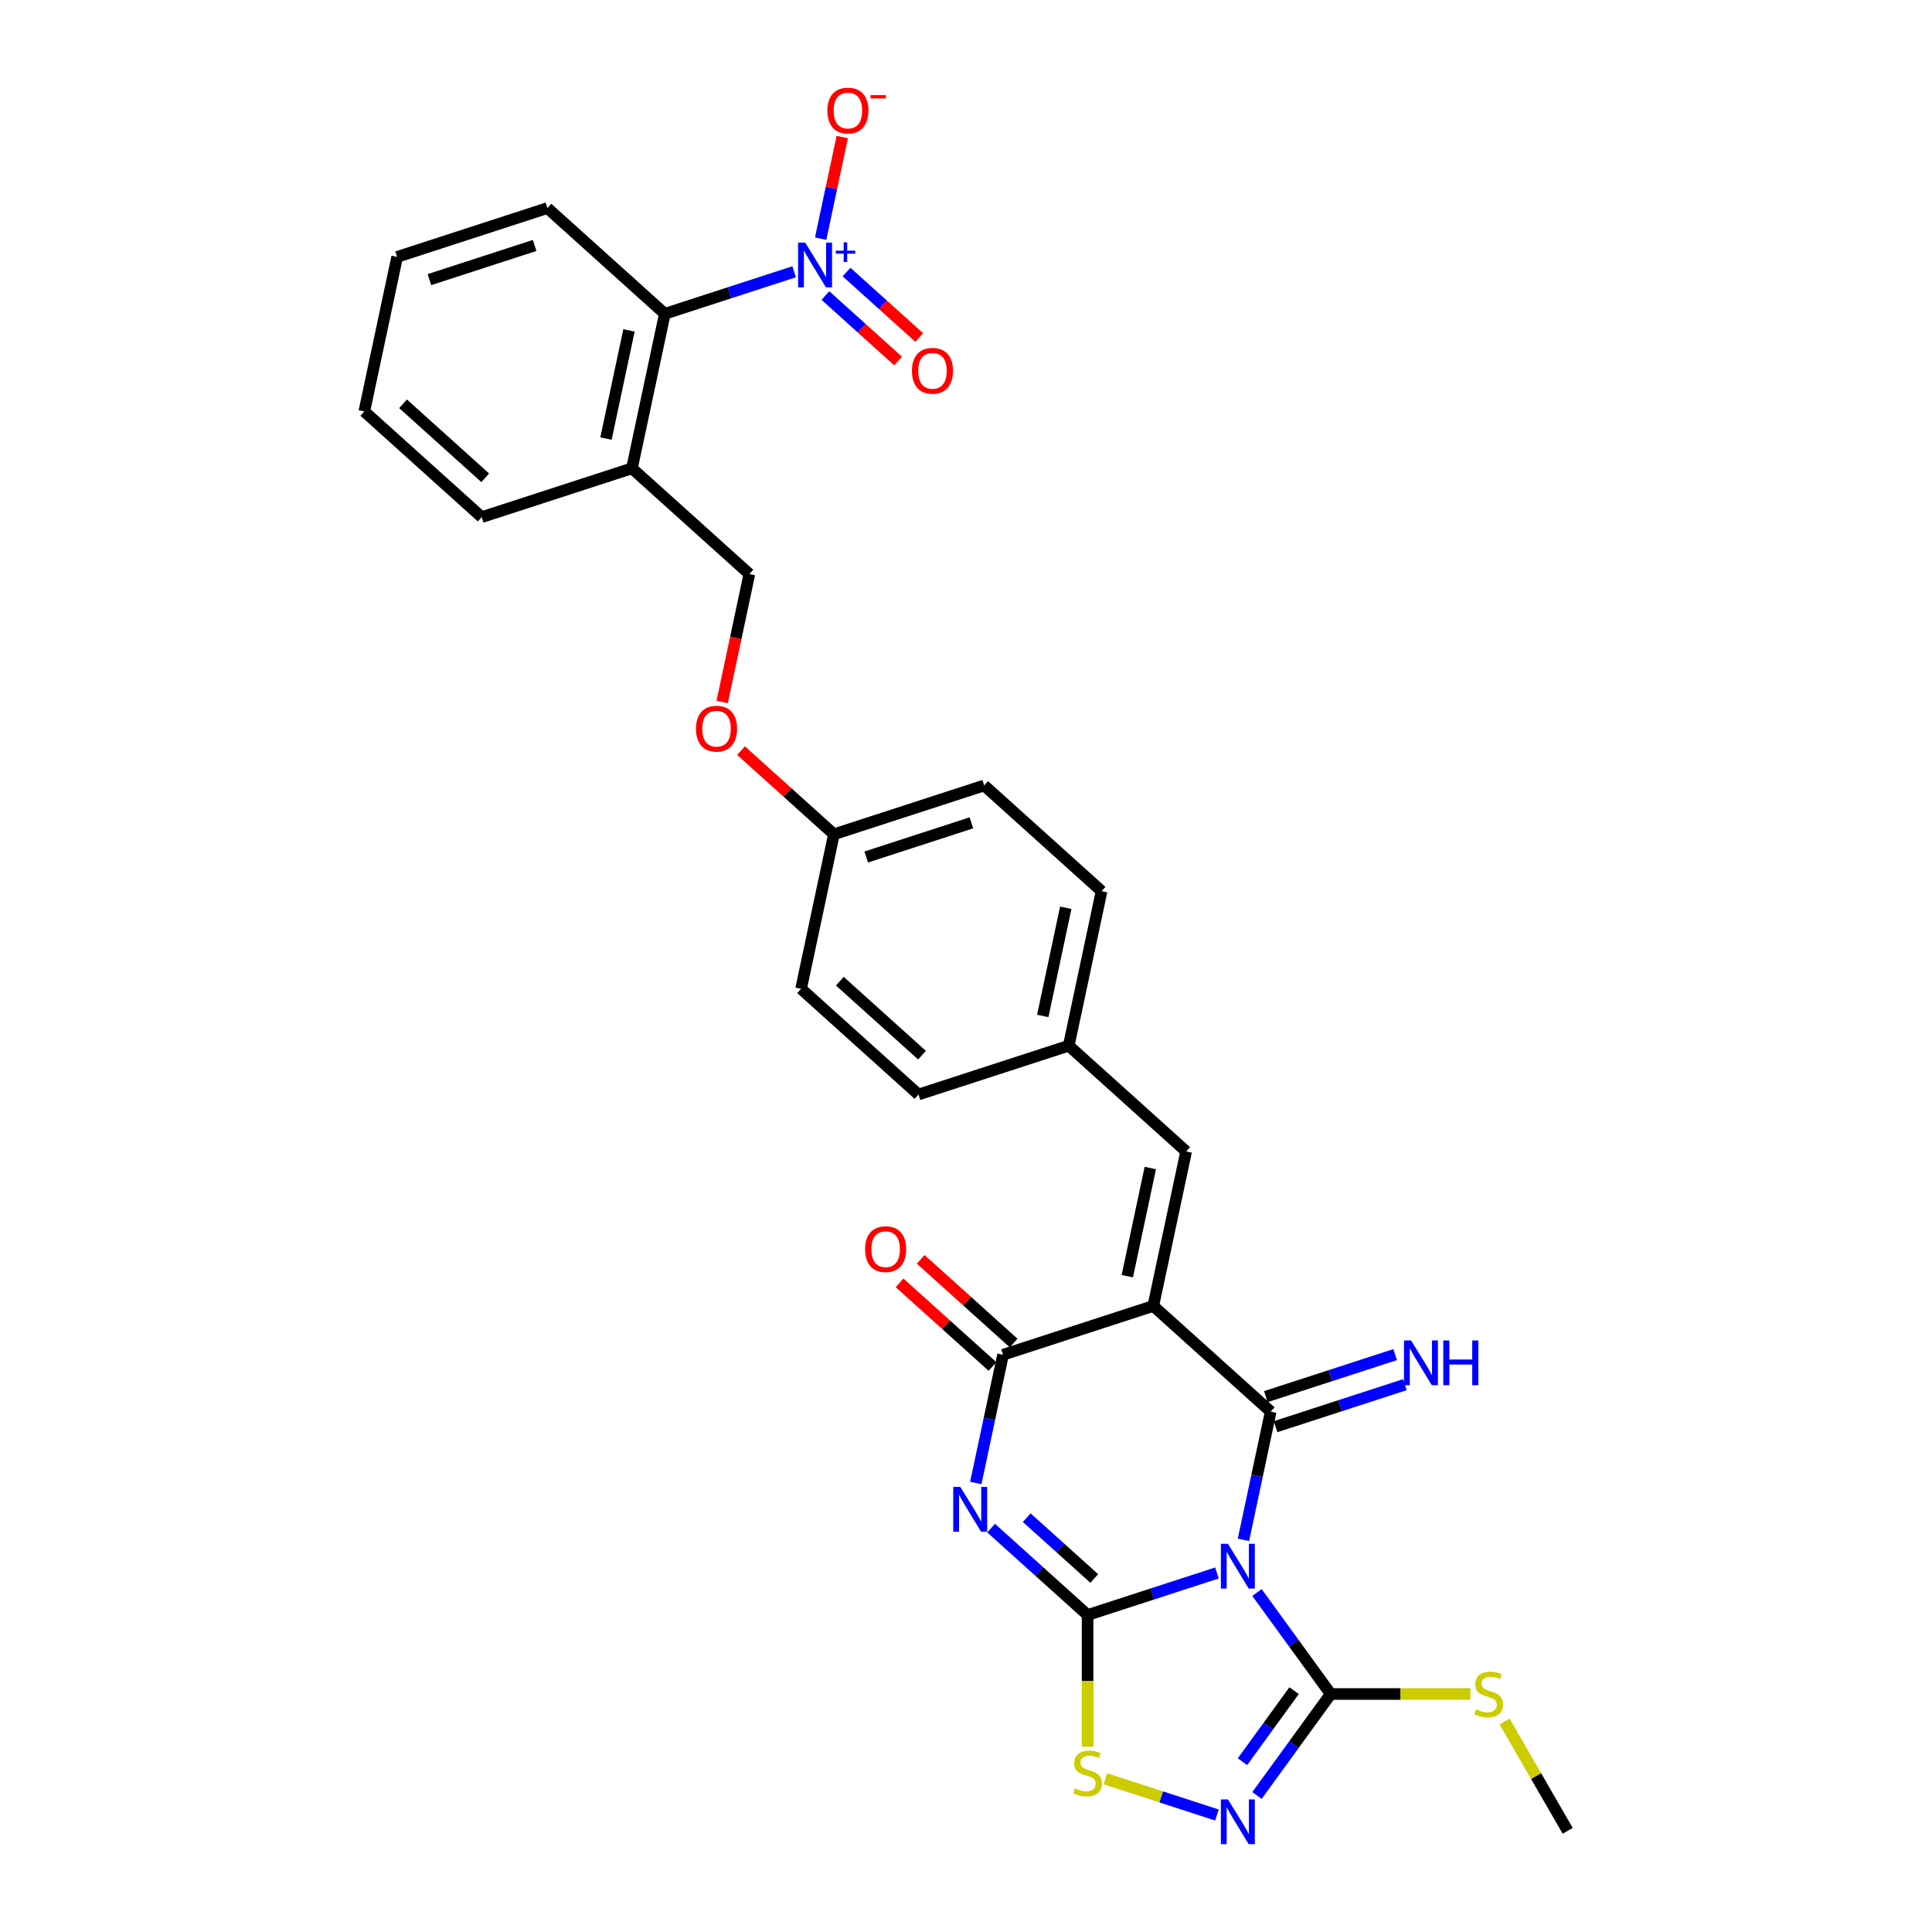 <?xml version='1.0' encoding='iso-8859-1'?>
<svg version='1.1' baseProfile='full'
              xmlns='http://www.w3.org/2000/svg'
                      xmlns:rdkit='http://www.rdkit.org/xml'
                      xmlns:xlink='http://www.w3.org/1999/xlink'
                  xml:space='preserve'
width='1000px' height='1000px' viewBox='0 0 1000 1000'>
<!-- END OF HEADER -->
<rect style='opacity:1.0;fill:#FFFFFF;stroke:none' width='1000' height='1000' x='0' y='0'> </rect>
<path class='bond-0' d='M 629.885,814.174 L 596.413,825.05' style='fill:none;fill-rule:evenodd;stroke:#0000FF;stroke-width:6px;stroke-linecap:butt;stroke-linejoin:miter;stroke-opacity:1' />
<path class='bond-0' d='M 596.413,825.05 L 562.941,835.925' style='fill:none;fill-rule:evenodd;stroke:#000000;stroke-width:6px;stroke-linecap:butt;stroke-linejoin:miter;stroke-opacity:1' />
<path class='bond-1' d='M 643.607,797.033 L 650.66,763.852' style='fill:none;fill-rule:evenodd;stroke:#0000FF;stroke-width:6px;stroke-linecap:butt;stroke-linejoin:miter;stroke-opacity:1' />
<path class='bond-1' d='M 650.66,763.852 L 657.713,730.671' style='fill:none;fill-rule:evenodd;stroke:#000000;stroke-width:6px;stroke-linecap:butt;stroke-linejoin:miter;stroke-opacity:1' />
<path class='bond-5' d='M 650.609,824.28 L 669.693,850.546' style='fill:none;fill-rule:evenodd;stroke:#0000FF;stroke-width:6px;stroke-linecap:butt;stroke-linejoin:miter;stroke-opacity:1' />
<path class='bond-5' d='M 669.693,850.546 L 688.776,876.812' style='fill:none;fill-rule:evenodd;stroke:#000000;stroke-width:6px;stroke-linecap:butt;stroke-linejoin:miter;stroke-opacity:1' />
<path class='bond-3' d='M 562.941,835.925 L 537.971,813.442' style='fill:none;fill-rule:evenodd;stroke:#000000;stroke-width:6px;stroke-linecap:butt;stroke-linejoin:miter;stroke-opacity:1' />
<path class='bond-3' d='M 537.971,813.442 L 513,790.958' style='fill:none;fill-rule:evenodd;stroke:#0000FF;stroke-width:6px;stroke-linecap:butt;stroke-linejoin:miter;stroke-opacity:1' />
<path class='bond-3' d='M 566.393,817.027 L 548.914,801.288' style='fill:none;fill-rule:evenodd;stroke:#000000;stroke-width:6px;stroke-linecap:butt;stroke-linejoin:miter;stroke-opacity:1' />
<path class='bond-3' d='M 548.914,801.288 L 531.434,785.549' style='fill:none;fill-rule:evenodd;stroke:#0000FF;stroke-width:6px;stroke-linecap:butt;stroke-linejoin:miter;stroke-opacity:1' />
<path class='bond-8' d='M 562.941,835.925 L 562.941,870.016' style='fill:none;fill-rule:evenodd;stroke:#000000;stroke-width:6px;stroke-linecap:butt;stroke-linejoin:miter;stroke-opacity:1' />
<path class='bond-8' d='M 562.941,870.016 L 562.941,904.107' style='fill:none;fill-rule:evenodd;stroke:#CCCC00;stroke-width:6px;stroke-linecap:butt;stroke-linejoin:miter;stroke-opacity:1' />
<path class='bond-2' d='M 657.713,730.671 L 596.944,675.955' style='fill:none;fill-rule:evenodd;stroke:#000000;stroke-width:6px;stroke-linecap:butt;stroke-linejoin:miter;stroke-opacity:1' />
<path class='bond-11' d='M 660.24,738.448 L 693.711,727.573' style='fill:none;fill-rule:evenodd;stroke:#000000;stroke-width:6px;stroke-linecap:butt;stroke-linejoin:miter;stroke-opacity:1' />
<path class='bond-11' d='M 693.711,727.573 L 727.183,716.697' style='fill:none;fill-rule:evenodd;stroke:#0000FF;stroke-width:6px;stroke-linecap:butt;stroke-linejoin:miter;stroke-opacity:1' />
<path class='bond-11' d='M 655.186,722.894 L 688.657,712.019' style='fill:none;fill-rule:evenodd;stroke:#000000;stroke-width:6px;stroke-linecap:butt;stroke-linejoin:miter;stroke-opacity:1' />
<path class='bond-11' d='M 688.657,712.019 L 722.129,701.143' style='fill:none;fill-rule:evenodd;stroke:#0000FF;stroke-width:6px;stroke-linecap:butt;stroke-linejoin:miter;stroke-opacity:1' />
<path class='bond-4' d='M 596.944,675.955 L 519.174,701.224' style='fill:none;fill-rule:evenodd;stroke:#000000;stroke-width:6px;stroke-linecap:butt;stroke-linejoin:miter;stroke-opacity:1' />
<path class='bond-9' d='M 596.944,675.955 L 613.946,595.97' style='fill:none;fill-rule:evenodd;stroke:#000000;stroke-width:6px;stroke-linecap:butt;stroke-linejoin:miter;stroke-opacity:1' />
<path class='bond-9' d='M 583.497,660.557 L 595.398,604.567' style='fill:none;fill-rule:evenodd;stroke:#000000;stroke-width:6px;stroke-linecap:butt;stroke-linejoin:miter;stroke-opacity:1' />
<path class='bond-31' d='M 505.069,767.586 L 512.122,734.405' style='fill:none;fill-rule:evenodd;stroke:#0000FF;stroke-width:6px;stroke-linecap:butt;stroke-linejoin:miter;stroke-opacity:1' />
<path class='bond-31' d='M 512.122,734.405 L 519.174,701.224' style='fill:none;fill-rule:evenodd;stroke:#000000;stroke-width:6px;stroke-linecap:butt;stroke-linejoin:miter;stroke-opacity:1' />
<path class='bond-15' d='M 524.646,695.147 L 500.599,673.495' style='fill:none;fill-rule:evenodd;stroke:#000000;stroke-width:6px;stroke-linecap:butt;stroke-linejoin:miter;stroke-opacity:1' />
<path class='bond-15' d='M 500.599,673.495 L 476.552,651.843' style='fill:none;fill-rule:evenodd;stroke:#FF0000;stroke-width:6px;stroke-linecap:butt;stroke-linejoin:miter;stroke-opacity:1' />
<path class='bond-15' d='M 513.703,707.301 L 489.656,685.649' style='fill:none;fill-rule:evenodd;stroke:#000000;stroke-width:6px;stroke-linecap:butt;stroke-linejoin:miter;stroke-opacity:1' />
<path class='bond-15' d='M 489.656,685.649 L 465.609,663.997' style='fill:none;fill-rule:evenodd;stroke:#FF0000;stroke-width:6px;stroke-linecap:butt;stroke-linejoin:miter;stroke-opacity:1' />
<path class='bond-6' d='M 688.776,876.812 L 669.693,903.077' style='fill:none;fill-rule:evenodd;stroke:#000000;stroke-width:6px;stroke-linecap:butt;stroke-linejoin:miter;stroke-opacity:1' />
<path class='bond-6' d='M 669.693,903.077 L 650.609,929.343' style='fill:none;fill-rule:evenodd;stroke:#0000FF;stroke-width:6px;stroke-linecap:butt;stroke-linejoin:miter;stroke-opacity:1' />
<path class='bond-6' d='M 669.82,875.078 L 656.462,893.465' style='fill:none;fill-rule:evenodd;stroke:#000000;stroke-width:6px;stroke-linecap:butt;stroke-linejoin:miter;stroke-opacity:1' />
<path class='bond-6' d='M 656.462,893.465 L 643.103,911.851' style='fill:none;fill-rule:evenodd;stroke:#0000FF;stroke-width:6px;stroke-linecap:butt;stroke-linejoin:miter;stroke-opacity:1' />
<path class='bond-16' d='M 688.776,876.812 L 724.927,876.812' style='fill:none;fill-rule:evenodd;stroke:#000000;stroke-width:6px;stroke-linecap:butt;stroke-linejoin:miter;stroke-opacity:1' />
<path class='bond-16' d='M 724.927,876.812 L 761.079,876.812' style='fill:none;fill-rule:evenodd;stroke:#CCCC00;stroke-width:6px;stroke-linecap:butt;stroke-linejoin:miter;stroke-opacity:1' />
<path class='bond-30' d='M 629.885,939.449 L 601.005,930.065' style='fill:none;fill-rule:evenodd;stroke:#0000FF;stroke-width:6px;stroke-linecap:butt;stroke-linejoin:miter;stroke-opacity:1' />
<path class='bond-30' d='M 601.005,930.065 L 572.126,920.682' style='fill:none;fill-rule:evenodd;stroke:#CCCC00;stroke-width:6px;stroke-linecap:butt;stroke-linejoin:miter;stroke-opacity:1' />
<path class='bond-7' d='M 411.049,140.667 L 377.577,151.543' style='fill:none;fill-rule:evenodd;stroke:#0000FF;stroke-width:6px;stroke-linecap:butt;stroke-linejoin:miter;stroke-opacity:1' />
<path class='bond-7' d='M 377.577,151.543 L 344.106,162.418' style='fill:none;fill-rule:evenodd;stroke:#000000;stroke-width:6px;stroke-linecap:butt;stroke-linejoin:miter;stroke-opacity:1' />
<path class='bond-13' d='M 424.771,123.526 L 430.361,97.228' style='fill:none;fill-rule:evenodd;stroke:#0000FF;stroke-width:6px;stroke-linecap:butt;stroke-linejoin:miter;stroke-opacity:1' />
<path class='bond-13' d='M 430.361,97.228 L 435.951,70.93' style='fill:none;fill-rule:evenodd;stroke:#FF0000;stroke-width:6px;stroke-linecap:butt;stroke-linejoin:miter;stroke-opacity:1' />
<path class='bond-14' d='M 427.231,152.975 L 446.046,169.916' style='fill:none;fill-rule:evenodd;stroke:#0000FF;stroke-width:6px;stroke-linecap:butt;stroke-linejoin:miter;stroke-opacity:1' />
<path class='bond-14' d='M 446.046,169.916 L 464.862,186.858' style='fill:none;fill-rule:evenodd;stroke:#FF0000;stroke-width:6px;stroke-linecap:butt;stroke-linejoin:miter;stroke-opacity:1' />
<path class='bond-14' d='M 438.174,140.821 L 456.99,157.763' style='fill:none;fill-rule:evenodd;stroke:#0000FF;stroke-width:6px;stroke-linecap:butt;stroke-linejoin:miter;stroke-opacity:1' />
<path class='bond-14' d='M 456.99,157.763 L 475.805,174.704' style='fill:none;fill-rule:evenodd;stroke:#FF0000;stroke-width:6px;stroke-linecap:butt;stroke-linejoin:miter;stroke-opacity:1' />
<path class='bond-18' d='M 613.946,595.97 L 553.177,541.254' style='fill:none;fill-rule:evenodd;stroke:#000000;stroke-width:6px;stroke-linecap:butt;stroke-linejoin:miter;stroke-opacity:1' />
<path class='bond-10' d='M 344.106,162.418 L 327.104,242.404' style='fill:none;fill-rule:evenodd;stroke:#000000;stroke-width:6px;stroke-linecap:butt;stroke-linejoin:miter;stroke-opacity:1' />
<path class='bond-10' d='M 325.559,171.016 L 313.658,227.006' style='fill:none;fill-rule:evenodd;stroke:#000000;stroke-width:6px;stroke-linecap:butt;stroke-linejoin:miter;stroke-opacity:1' />
<path class='bond-25' d='M 344.106,162.418 L 283.337,107.702' style='fill:none;fill-rule:evenodd;stroke:#000000;stroke-width:6px;stroke-linecap:butt;stroke-linejoin:miter;stroke-opacity:1' />
<path class='bond-12' d='M 327.104,242.404 L 387.873,297.12' style='fill:none;fill-rule:evenodd;stroke:#000000;stroke-width:6px;stroke-linecap:butt;stroke-linejoin:miter;stroke-opacity:1' />
<path class='bond-26' d='M 327.104,242.404 L 249.335,267.673' style='fill:none;fill-rule:evenodd;stroke:#000000;stroke-width:6px;stroke-linecap:butt;stroke-linejoin:miter;stroke-opacity:1' />
<path class='bond-27' d='M 778.753,891.023 L 795.094,919.326' style='fill:none;fill-rule:evenodd;stroke:#CCCC00;stroke-width:6px;stroke-linecap:butt;stroke-linejoin:miter;stroke-opacity:1' />
<path class='bond-27' d='M 795.094,919.326 L 811.434,947.628' style='fill:none;fill-rule:evenodd;stroke:#000000;stroke-width:6px;stroke-linecap:butt;stroke-linejoin:miter;stroke-opacity:1' />
<path class='bond-17' d='M 387.873,297.12 L 380.834,330.235' style='fill:none;fill-rule:evenodd;stroke:#000000;stroke-width:6px;stroke-linecap:butt;stroke-linejoin:miter;stroke-opacity:1' />
<path class='bond-17' d='M 380.834,330.235 L 373.795,363.351' style='fill:none;fill-rule:evenodd;stroke:#FF0000;stroke-width:6px;stroke-linecap:butt;stroke-linejoin:miter;stroke-opacity:1' />
<path class='bond-21' d='M 553.177,541.254 L 570.178,461.269' style='fill:none;fill-rule:evenodd;stroke:#000000;stroke-width:6px;stroke-linecap:butt;stroke-linejoin:miter;stroke-opacity:1' />
<path class='bond-21' d='M 539.73,525.856 L 551.631,469.866' style='fill:none;fill-rule:evenodd;stroke:#000000;stroke-width:6px;stroke-linecap:butt;stroke-linejoin:miter;stroke-opacity:1' />
<path class='bond-22' d='M 553.177,541.254 L 475.407,566.523' style='fill:none;fill-rule:evenodd;stroke:#000000;stroke-width:6px;stroke-linecap:butt;stroke-linejoin:miter;stroke-opacity:1' />
<path class='bond-19' d='M 383.546,388.517 L 407.593,410.169' style='fill:none;fill-rule:evenodd;stroke:#FF0000;stroke-width:6px;stroke-linecap:butt;stroke-linejoin:miter;stroke-opacity:1' />
<path class='bond-19' d='M 407.593,410.169 L 431.64,431.821' style='fill:none;fill-rule:evenodd;stroke:#000000;stroke-width:6px;stroke-linecap:butt;stroke-linejoin:miter;stroke-opacity:1' />
<path class='bond-20' d='M 431.64,431.821 L 414.639,511.806' style='fill:none;fill-rule:evenodd;stroke:#000000;stroke-width:6px;stroke-linecap:butt;stroke-linejoin:miter;stroke-opacity:1' />
<path class='bond-32' d='M 431.64,431.821 L 509.41,406.552' style='fill:none;fill-rule:evenodd;stroke:#000000;stroke-width:6px;stroke-linecap:butt;stroke-linejoin:miter;stroke-opacity:1' />
<path class='bond-32' d='M 448.359,443.585 L 502.798,425.897' style='fill:none;fill-rule:evenodd;stroke:#000000;stroke-width:6px;stroke-linecap:butt;stroke-linejoin:miter;stroke-opacity:1' />
<path class='bond-23' d='M 570.178,461.269 L 509.41,406.552' style='fill:none;fill-rule:evenodd;stroke:#000000;stroke-width:6px;stroke-linecap:butt;stroke-linejoin:miter;stroke-opacity:1' />
<path class='bond-24' d='M 475.407,566.523 L 414.639,511.806' style='fill:none;fill-rule:evenodd;stroke:#000000;stroke-width:6px;stroke-linecap:butt;stroke-linejoin:miter;stroke-opacity:1' />
<path class='bond-24' d='M 477.235,546.162 L 434.697,507.86' style='fill:none;fill-rule:evenodd;stroke:#000000;stroke-width:6px;stroke-linecap:butt;stroke-linejoin:miter;stroke-opacity:1' />
<path class='bond-33' d='M 283.337,107.702 L 205.567,132.971' style='fill:none;fill-rule:evenodd;stroke:#000000;stroke-width:6px;stroke-linecap:butt;stroke-linejoin:miter;stroke-opacity:1' />
<path class='bond-33' d='M 276.726,127.047 L 222.287,144.735' style='fill:none;fill-rule:evenodd;stroke:#000000;stroke-width:6px;stroke-linecap:butt;stroke-linejoin:miter;stroke-opacity:1' />
<path class='bond-29' d='M 249.335,267.673 L 188.566,212.956' style='fill:none;fill-rule:evenodd;stroke:#000000;stroke-width:6px;stroke-linecap:butt;stroke-linejoin:miter;stroke-opacity:1' />
<path class='bond-29' d='M 251.163,247.311 L 208.625,209.01' style='fill:none;fill-rule:evenodd;stroke:#000000;stroke-width:6px;stroke-linecap:butt;stroke-linejoin:miter;stroke-opacity:1' />
<path class='bond-28' d='M 205.567,132.971 L 188.566,212.956' style='fill:none;fill-rule:evenodd;stroke:#000000;stroke-width:6px;stroke-linecap:butt;stroke-linejoin:miter;stroke-opacity:1' />
<path  class='atom-0' d='M 635.592 799.078
L 643.181 811.343
Q 643.933 812.554, 645.143 814.745
Q 646.354 816.937, 646.419 817.067
L 646.419 799.078
L 649.494 799.078
L 649.494 822.235
L 646.321 822.235
L 638.176 808.825
Q 637.228 807.255, 636.214 805.456
Q 635.233 803.657, 634.938 803.101
L 634.938 822.235
L 631.929 822.235
L 631.929 799.078
L 635.592 799.078
' fill='#0000FF'/>
<path  class='atom-4' d='M 497.054 769.63
L 504.643 781.896
Q 505.395 783.106, 506.605 785.298
Q 507.815 787.489, 507.881 787.62
L 507.881 769.63
L 510.955 769.63
L 510.955 792.788
L 507.783 792.788
L 499.638 779.378
Q 498.689 777.808, 497.676 776.009
Q 496.694 774.21, 496.4 773.653
L 496.4 792.788
L 493.391 792.788
L 493.391 769.63
L 497.054 769.63
' fill='#0000FF'/>
<path  class='atom-7' d='M 635.592 931.388
L 643.181 943.653
Q 643.933 944.864, 645.143 947.055
Q 646.354 949.247, 646.419 949.377
L 646.419 931.388
L 649.494 931.388
L 649.494 954.545
L 646.321 954.545
L 638.176 941.135
Q 637.228 939.565, 636.214 937.766
Q 635.233 935.967, 634.938 935.411
L 634.938 954.545
L 631.929 954.545
L 631.929 931.388
L 635.592 931.388
' fill='#0000FF'/>
<path  class='atom-8' d='M 416.757 125.571
L 424.345 137.836
Q 425.098 139.047, 426.308 141.238
Q 427.518 143.43, 427.583 143.56
L 427.583 125.571
L 430.658 125.571
L 430.658 148.728
L 427.485 148.728
L 419.341 135.318
Q 418.392 133.748, 417.378 131.949
Q 416.397 130.15, 416.103 129.594
L 416.103 148.728
L 413.093 148.728
L 413.093 125.571
L 416.757 125.571
' fill='#0000FF'/>
<path  class='atom-8' d='M 432.601 129.745
L 436.681 129.745
L 436.681 125.449
L 438.494 125.449
L 438.494 129.745
L 442.682 129.745
L 442.682 131.299
L 438.494 131.299
L 438.494 135.617
L 436.681 135.617
L 436.681 131.299
L 432.601 131.299
L 432.601 129.745
' fill='#0000FF'/>
<path  class='atom-9' d='M 556.4 925.646
Q 556.661 925.744, 557.741 926.202
Q 558.82 926.66, 559.998 926.954
Q 561.208 927.216, 562.385 927.216
Q 564.577 927.216, 565.853 926.169
Q 567.128 925.09, 567.128 923.225
Q 567.128 921.95, 566.474 921.165
Q 565.853 920.38, 564.871 919.954
Q 563.89 919.529, 562.255 919.039
Q 560.194 918.417, 558.951 917.828
Q 557.741 917.24, 556.858 915.997
Q 556.007 914.754, 556.007 912.66
Q 556.007 909.749, 557.97 907.95
Q 559.965 906.151, 563.89 906.151
Q 566.572 906.151, 569.614 907.427
L 568.862 909.946
Q 566.082 908.801, 563.988 908.801
Q 561.731 908.801, 560.488 909.749
Q 559.245 910.665, 559.278 912.268
Q 559.278 913.511, 559.9 914.263
Q 560.554 915.015, 561.47 915.441
Q 562.418 915.866, 563.988 916.356
Q 566.082 917.011, 567.324 917.665
Q 568.567 918.319, 569.451 919.66
Q 570.366 920.968, 570.366 923.225
Q 570.366 926.431, 568.208 928.164
Q 566.082 929.865, 562.516 929.865
Q 560.456 929.865, 558.886 929.407
Q 557.348 928.982, 555.517 928.23
L 556.4 925.646
' fill='#CCCC00'/>
<path  class='atom-12' d='M 730.364 693.823
L 737.952 706.089
Q 738.704 707.299, 739.915 709.491
Q 741.125 711.682, 741.19 711.813
L 741.19 693.823
L 744.265 693.823
L 744.265 716.981
L 741.092 716.981
L 732.948 703.571
Q 731.999 702.001, 730.985 700.202
Q 730.004 698.403, 729.71 697.847
L 729.71 716.981
L 726.7 716.981
L 726.7 693.823
L 730.364 693.823
' fill='#0000FF'/>
<path  class='atom-12' d='M 747.045 693.823
L 750.185 693.823
L 750.185 703.669
L 762.026 703.669
L 762.026 693.823
L 765.166 693.823
L 765.166 716.981
L 762.026 716.981
L 762.026 706.285
L 750.185 706.285
L 750.185 716.981
L 747.045 716.981
L 747.045 693.823
' fill='#0000FF'/>
<path  class='atom-14' d='M 428.247 57.23
Q 428.247 51.669, 430.994 48.562
Q 433.742 45.455, 438.877 45.455
Q 444.012 45.455, 446.76 48.562
Q 449.507 51.669, 449.507 57.23
Q 449.507 62.856, 446.727 66.061
Q 443.947 69.234, 438.877 69.234
Q 433.774 69.234, 430.994 66.061
Q 428.247 62.888, 428.247 57.23
M 438.877 66.617
Q 442.41 66.617, 444.307 64.262
Q 446.237 61.874, 446.237 57.23
Q 446.237 52.683, 444.307 50.394
Q 442.41 48.071, 438.877 48.071
Q 435.345 48.071, 433.415 50.361
Q 431.518 52.651, 431.518 57.23
Q 431.518 61.907, 433.415 64.262
Q 435.345 66.617, 438.877 66.617
' fill='#FF0000'/>
<path  class='atom-14' d='M 450.587 49.234
L 458.51 49.234
L 458.51 50.961
L 450.587 50.961
L 450.587 49.234
' fill='#FF0000'/>
<path  class='atom-15' d='M 472.014 191.931
Q 472.014 186.371, 474.761 183.263
Q 477.509 180.156, 482.644 180.156
Q 487.779 180.156, 490.527 183.263
Q 493.275 186.371, 493.275 191.931
Q 493.275 197.557, 490.494 200.763
Q 487.714 203.935, 482.644 203.935
Q 477.542 203.935, 474.761 200.763
Q 472.014 197.59, 472.014 191.931
M 482.644 201.319
Q 486.177 201.319, 488.074 198.964
Q 490.004 196.576, 490.004 191.931
Q 490.004 187.385, 488.074 185.095
Q 486.177 182.773, 482.644 182.773
Q 479.112 182.773, 477.182 185.062
Q 475.285 187.352, 475.285 191.931
Q 475.285 196.608, 477.182 198.964
Q 479.112 201.319, 482.644 201.319
' fill='#FF0000'/>
<path  class='atom-16' d='M 447.775 646.573
Q 447.775 641.013, 450.523 637.905
Q 453.271 634.798, 458.406 634.798
Q 463.541 634.798, 466.289 637.905
Q 469.036 641.013, 469.036 646.573
Q 469.036 652.199, 466.256 655.405
Q 463.476 658.577, 458.406 658.577
Q 453.303 658.577, 450.523 655.405
Q 447.775 652.232, 447.775 646.573
M 458.406 655.961
Q 461.938 655.961, 463.836 653.606
Q 465.765 651.218, 465.765 646.573
Q 465.765 642.027, 463.836 639.737
Q 461.938 637.415, 458.406 637.415
Q 454.873 637.415, 452.943 639.704
Q 451.046 641.994, 451.046 646.573
Q 451.046 651.251, 452.943 653.606
Q 454.873 655.961, 458.406 655.961
' fill='#FF0000'/>
<path  class='atom-17' d='M 764.006 884.76
Q 764.268 884.858, 765.347 885.316
Q 766.427 885.774, 767.604 886.068
Q 768.814 886.33, 769.992 886.33
Q 772.183 886.33, 773.459 885.283
Q 774.735 884.204, 774.735 882.339
Q 774.735 881.064, 774.08 880.279
Q 773.459 879.494, 772.478 879.068
Q 771.496 878.643, 769.861 878.153
Q 767.8 877.531, 766.557 876.942
Q 765.347 876.354, 764.464 875.111
Q 763.614 873.868, 763.614 871.774
Q 763.614 868.863, 765.576 867.064
Q 767.571 865.265, 771.496 865.265
Q 774.179 865.265, 777.221 866.541
L 776.468 869.06
Q 773.688 867.915, 771.595 867.915
Q 769.338 867.915, 768.095 868.863
Q 766.852 869.779, 766.885 871.382
Q 766.885 872.625, 767.506 873.377
Q 768.16 874.129, 769.076 874.555
Q 770.025 874.98, 771.595 875.47
Q 773.688 876.125, 774.931 876.779
Q 776.174 877.433, 777.057 878.774
Q 777.973 880.082, 777.973 882.339
Q 777.973 885.545, 775.814 887.278
Q 773.688 888.979, 770.123 888.979
Q 768.062 888.979, 766.492 888.521
Q 764.955 888.096, 763.123 887.344
L 764.006 884.76
' fill='#CCCC00'/>
<path  class='atom-20' d='M 360.241 377.17
Q 360.241 371.61, 362.989 368.503
Q 365.736 365.395, 370.872 365.395
Q 376.007 365.395, 378.754 368.503
Q 381.502 371.61, 381.502 377.17
Q 381.502 382.796, 378.722 386.002
Q 375.941 389.175, 370.872 389.175
Q 365.769 389.175, 362.989 386.002
Q 360.241 382.829, 360.241 377.17
M 370.872 386.558
Q 374.404 386.558, 376.301 384.203
Q 378.231 381.815, 378.231 377.17
Q 378.231 372.624, 376.301 370.334
Q 374.404 368.012, 370.872 368.012
Q 367.339 368.012, 365.409 370.302
Q 363.512 372.591, 363.512 377.17
Q 363.512 381.848, 365.409 384.203
Q 367.339 386.558, 370.872 386.558
' fill='#FF0000'/>
</svg>
